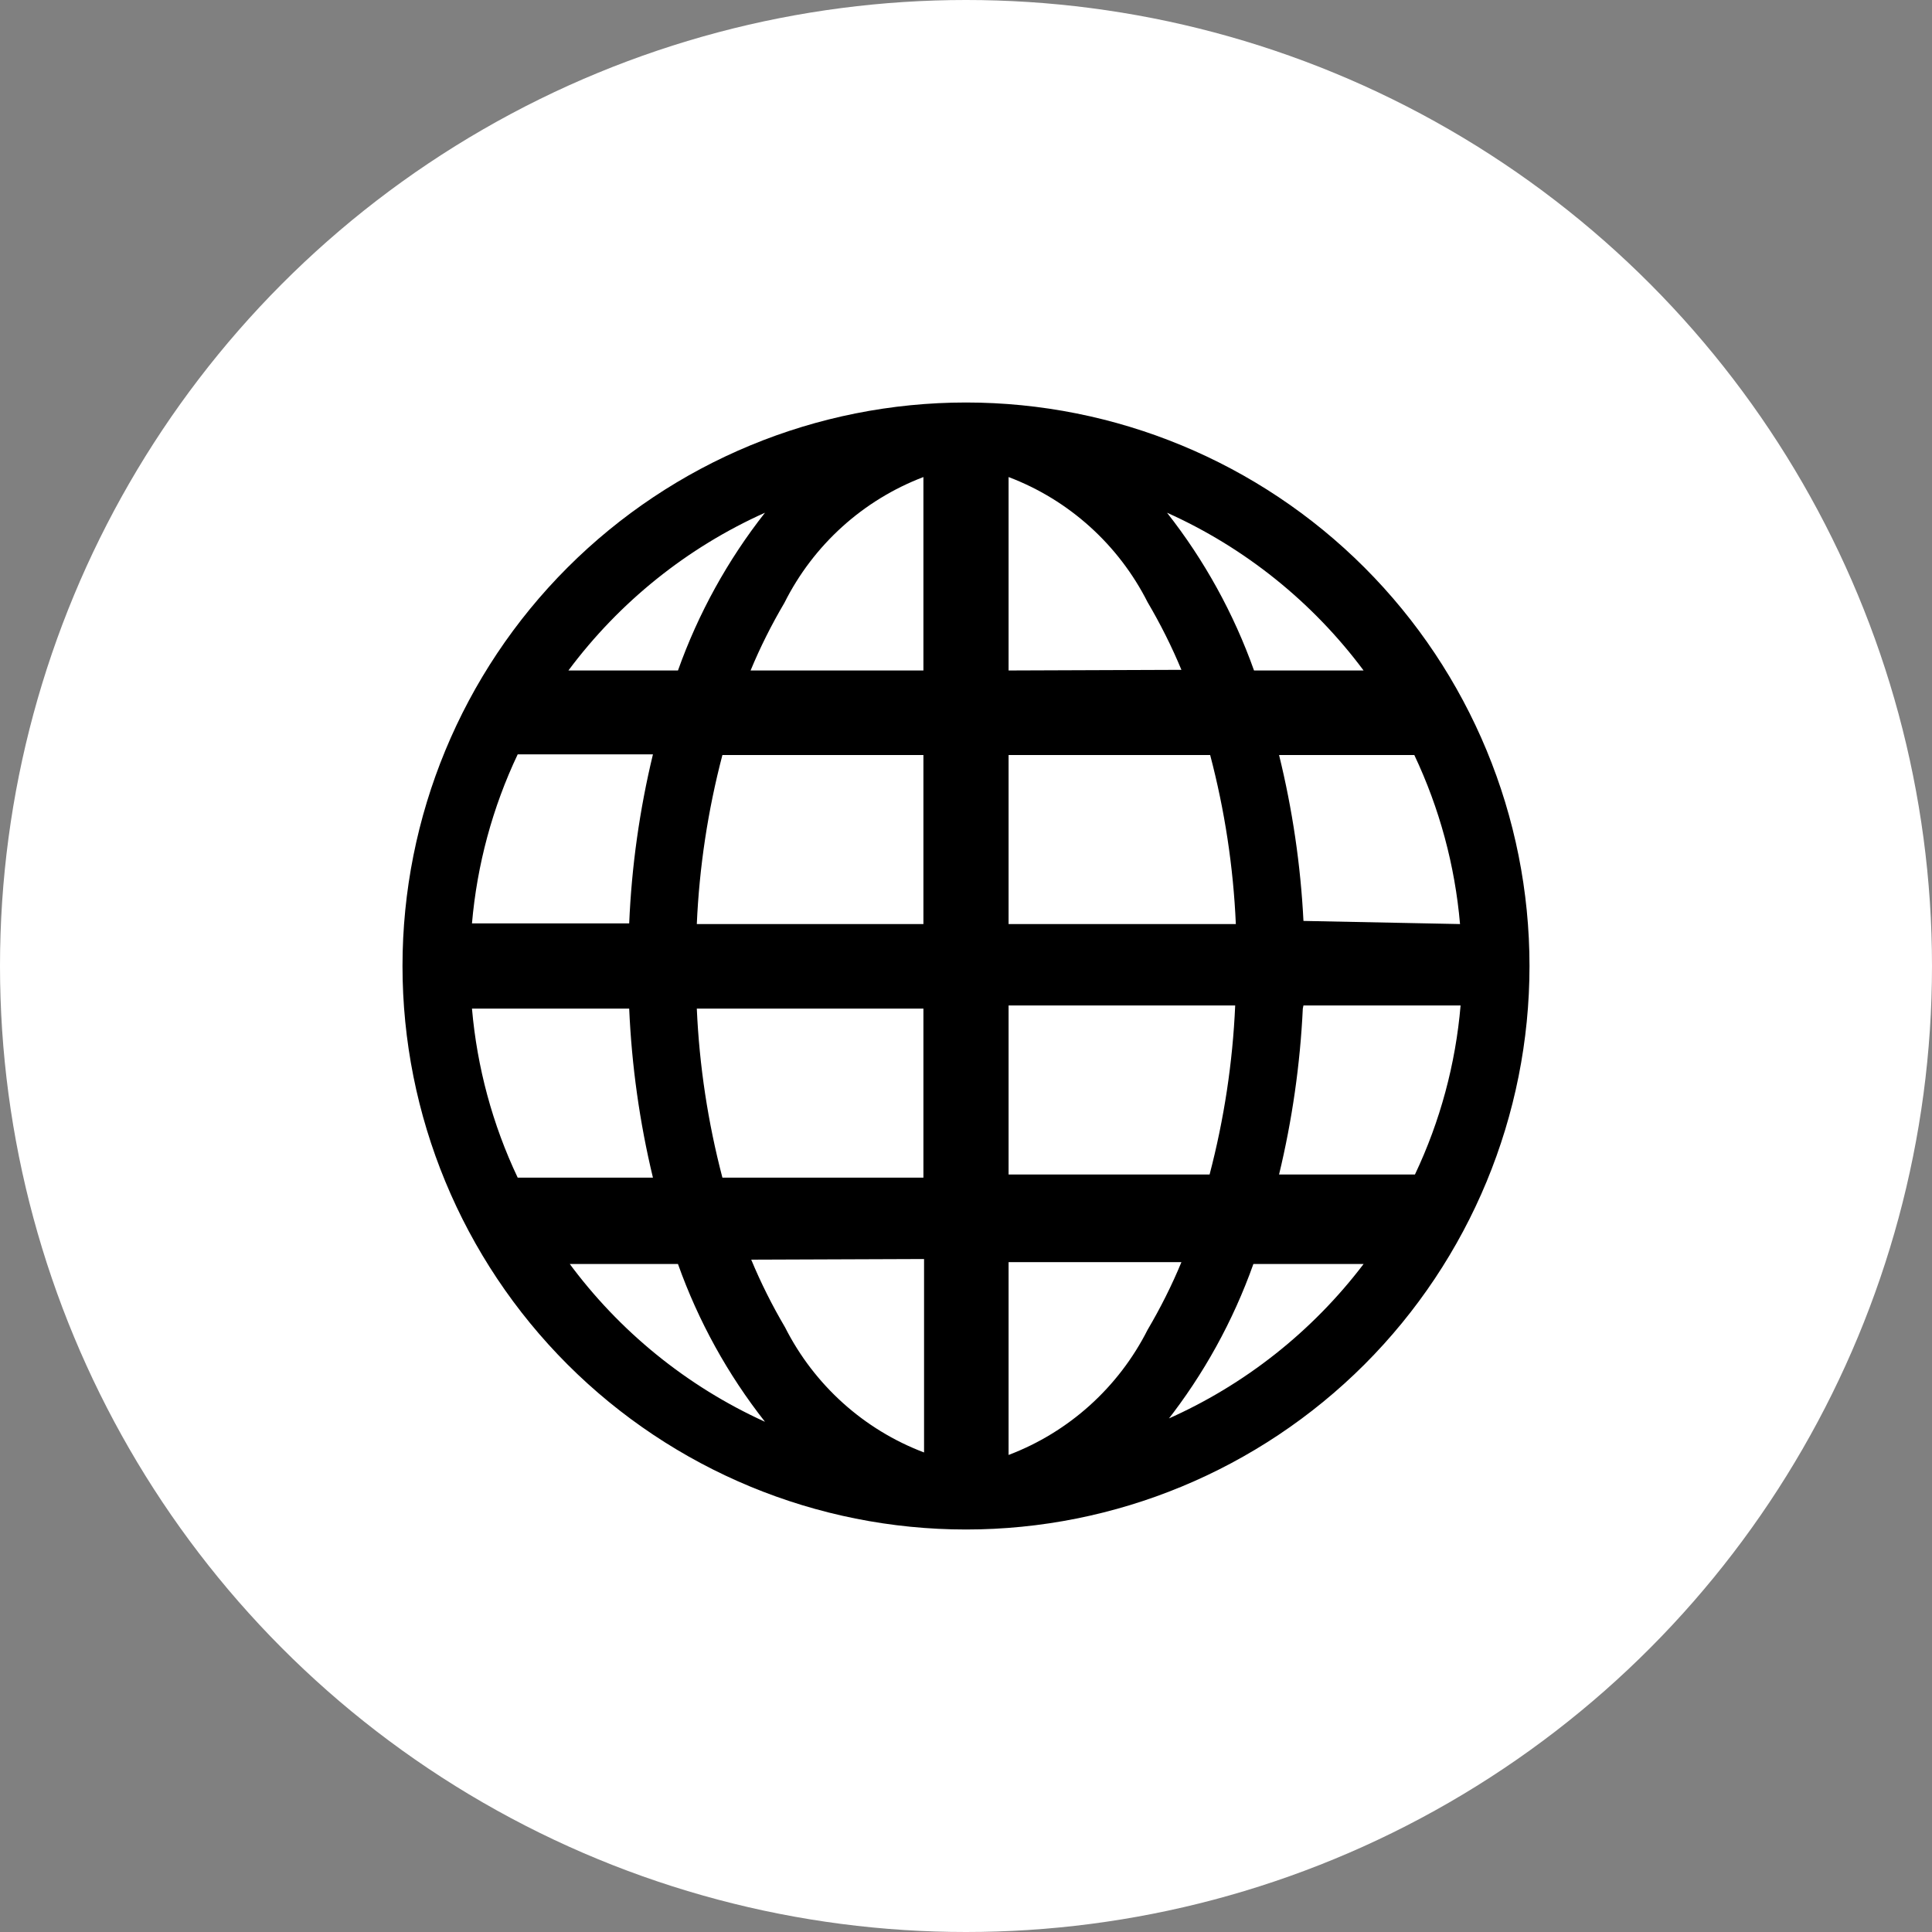 <?xml version="1.0" encoding="UTF-8"?> <svg xmlns="http://www.w3.org/2000/svg" width="24" height="24" viewBox="0 0 24 24" fill="none"><rect x="0" y="0" width="24" height="24" fill="#808080" stroke="none"/><circle cx="12" cy="12" r="12" fill="white"></circle><path d="M12 5C10.143 5 8.363 5.737 7.05 7.05C5.737 8.363 5 10.143 5 12C5 13.857 5.737 15.637 7.05 16.95C8.363 18.262 10.143 19 12 19C13.857 19 15.637 18.262 16.95 16.95C18.262 15.637 19 13.857 19 12C19 10.143 18.262 8.363 16.95 7.05C15.637 5.737 13.857 5 12 5ZM5.863 12.529H7.816C7.847 13.237 7.945 13.94 8.111 14.629H6.431C6.118 13.969 5.926 13.257 5.863 12.529ZM12.529 8.329V5.926C13.278 6.21 13.894 6.765 14.256 7.481C14.415 7.751 14.556 8.032 14.676 8.321L12.529 8.329ZM15.033 9.379C15.214 10.066 15.321 10.77 15.352 11.479H12.529V9.379H15.033ZM11.471 5.926V8.329H9.324C9.444 8.039 9.585 7.759 9.744 7.489C10.104 6.77 10.72 6.212 11.471 5.926ZM11.471 9.379V11.479H8.656C8.687 10.77 8.794 10.066 8.974 9.379H11.471ZM7.816 11.471H5.863C5.926 10.743 6.118 10.031 6.431 9.371H8.111C7.945 10.06 7.846 10.763 7.816 11.471ZM8.656 12.529H11.471V14.629H8.974C8.794 13.942 8.687 13.238 8.656 12.529ZM11.479 15.64V18.043C10.729 17.759 10.114 17.204 9.752 16.488C9.593 16.218 9.452 15.937 9.332 15.648L11.479 15.64ZM12.529 18.043V15.679H14.676C14.556 15.969 14.415 16.249 14.256 16.519C13.894 17.235 13.278 17.79 12.529 18.074V18.043ZM12.529 14.59V12.49H15.344C15.313 13.199 15.206 13.903 15.026 14.59H12.529ZM16.192 12.49H18.144C18.082 13.218 17.89 13.93 17.577 14.59H15.889C16.052 13.913 16.151 13.223 16.184 12.529L16.192 12.49ZM16.192 11.44C16.157 10.745 16.055 10.055 15.889 9.379H17.569C17.882 10.04 18.074 10.751 18.137 11.479L16.192 11.44ZM16.97 8.329H15.578C15.326 7.621 14.961 6.959 14.497 6.369C15.464 6.803 16.305 7.478 16.939 8.329H16.97ZM9.503 6.369C9.039 6.959 8.674 7.621 8.422 8.329H7.061C7.695 7.478 8.535 6.803 9.503 6.369ZM7.053 15.702H8.422C8.674 16.41 9.039 17.072 9.503 17.662C8.533 17.221 7.692 16.538 7.061 15.679L7.053 15.702ZM14.489 17.662C14.953 17.072 15.318 16.41 15.57 15.702H16.939C16.301 16.542 15.461 17.205 14.497 17.631L14.489 17.662Z" fill="black"></path></svg> 